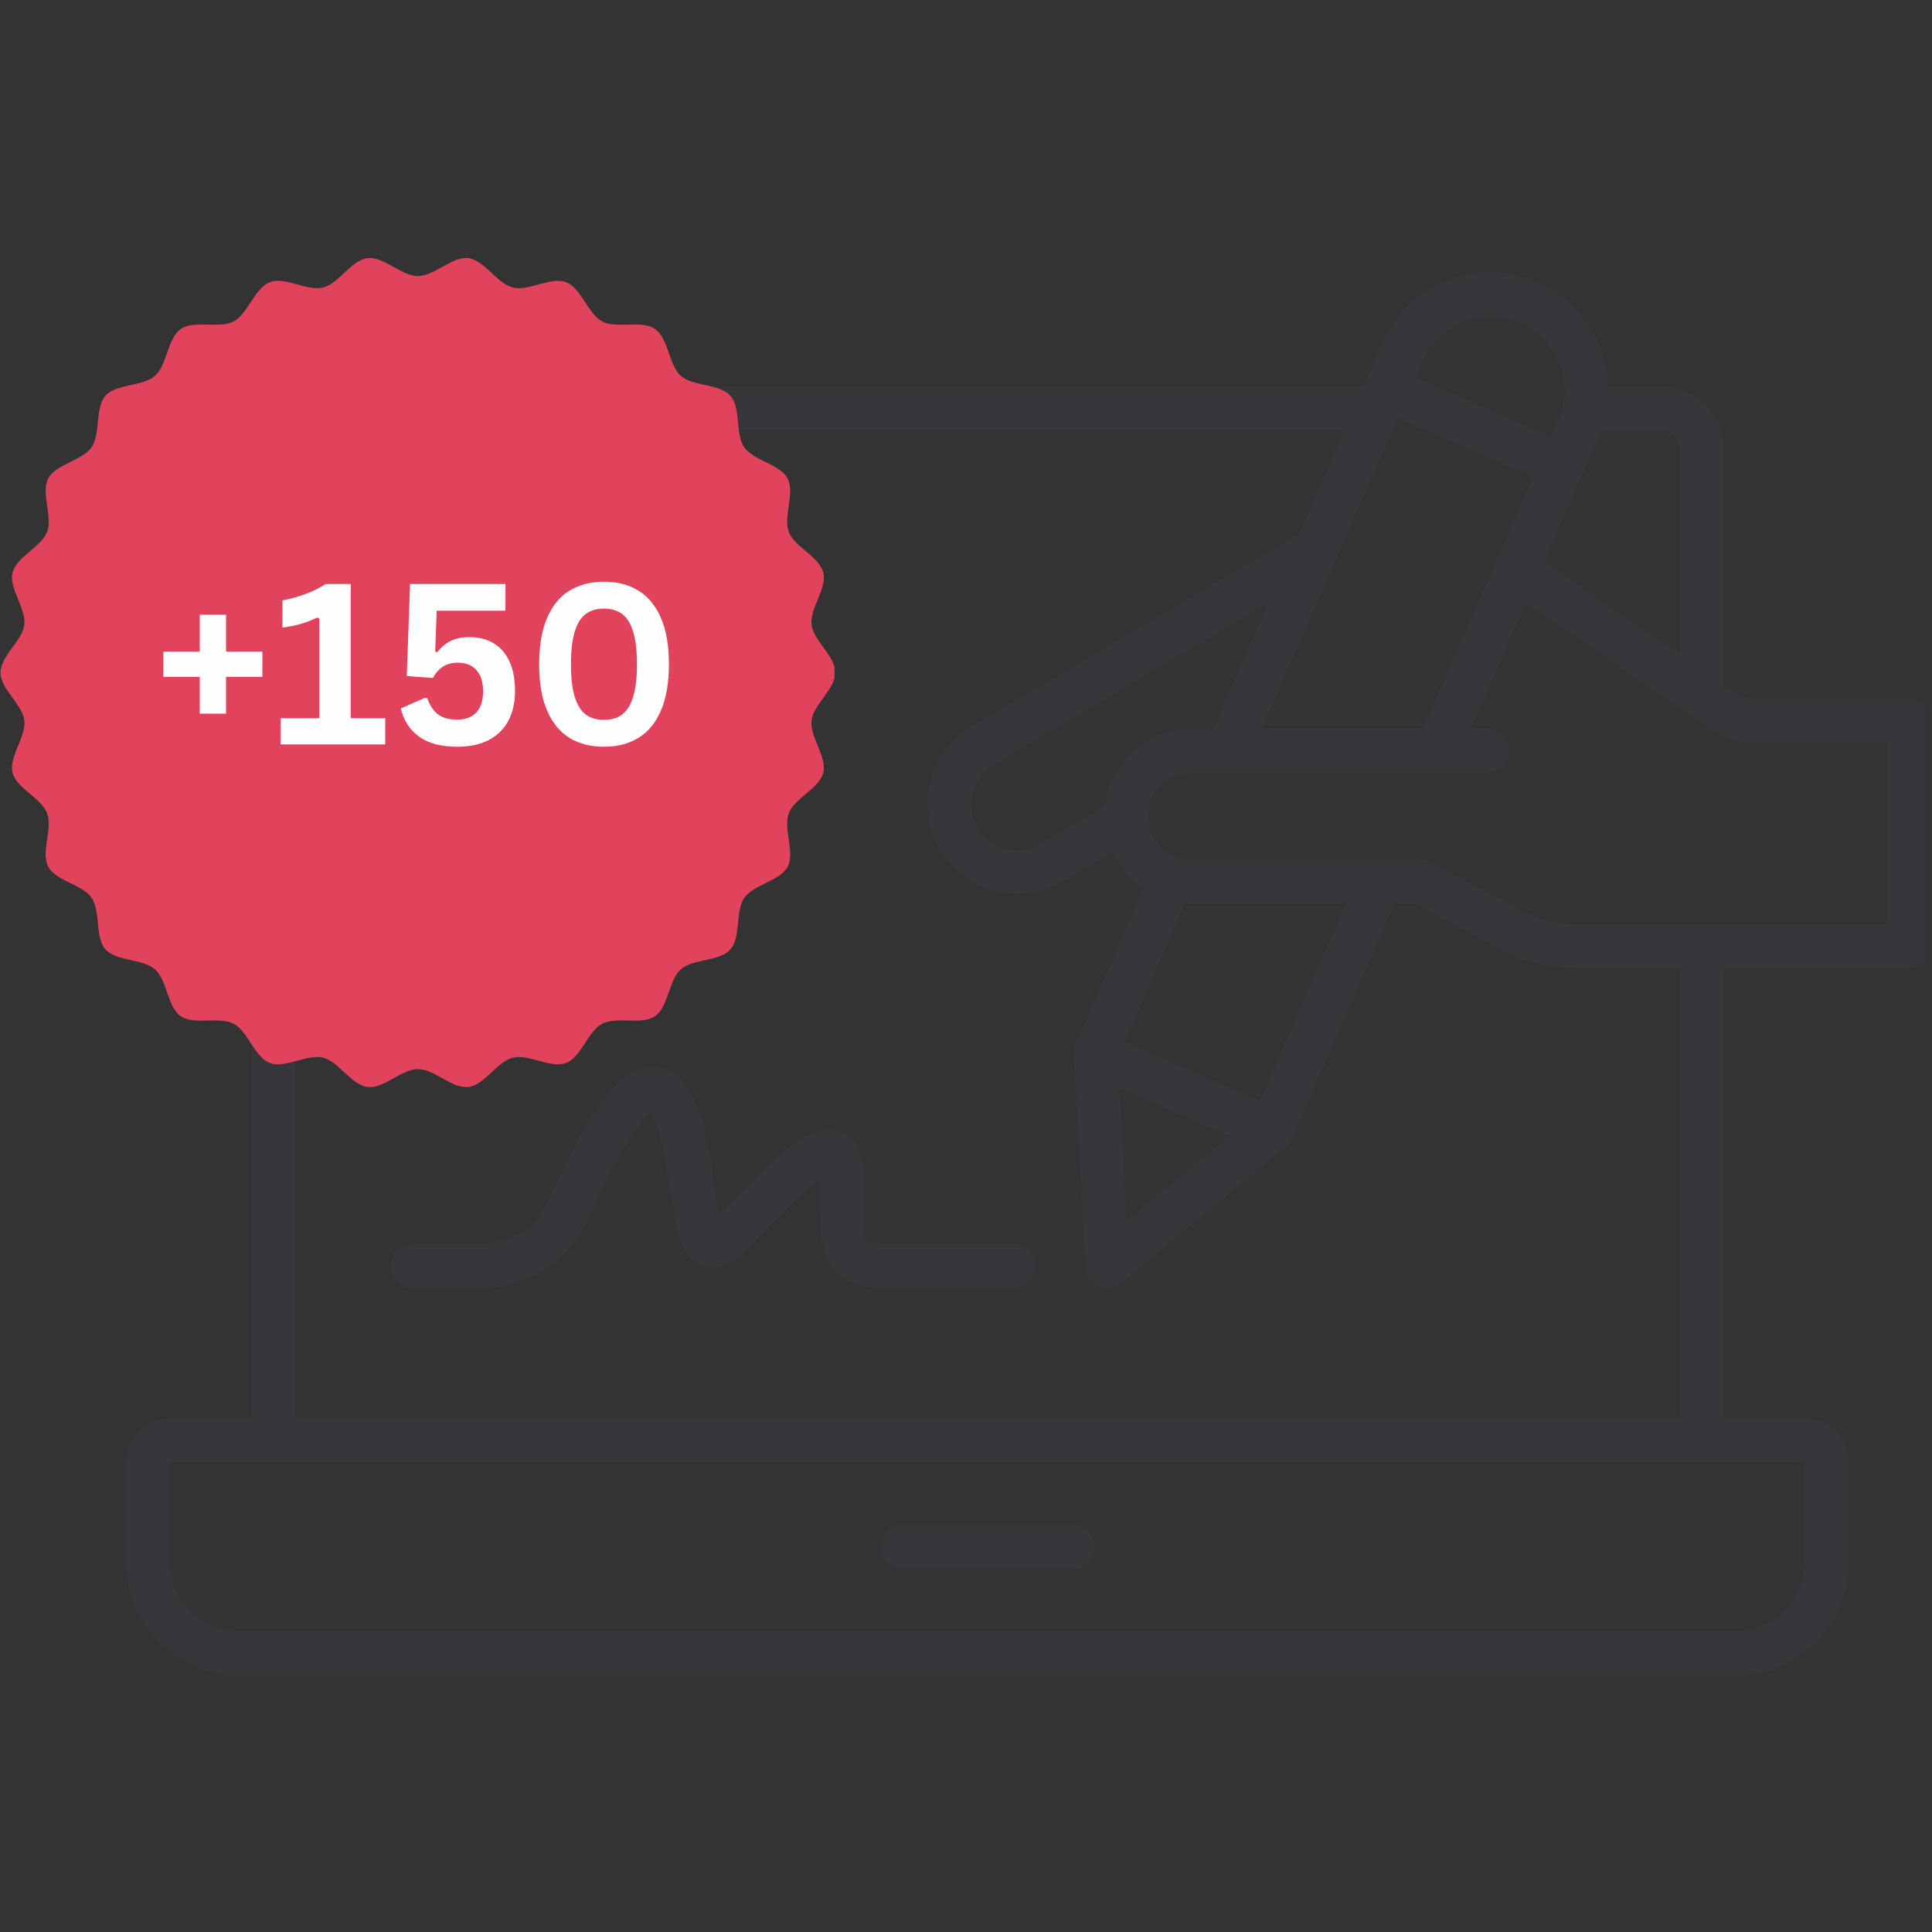 <svg xmlns="http://www.w3.org/2000/svg" xmlns:xlink="http://www.w3.org/1999/xlink" width="500" zoomAndPan="magnify" viewBox="0 0 375 375" height="500" preserveAspectRatio="xMidYMid meet" version="1.0"><rect x="0" y="0" width="375" height="375" fill="#333333" stroke="none"/><defs><g/><clipPath id="ffe4a53c40"><path d="M 24.191 52 L 373.711 52 L 373.711 326 L 24.191 326 Z M 24.191 52 " clip-rule="nonzero"/></clipPath><clipPath id="393acbd82e"><path d="M 0 50 L 161.973 50 L 161.973 211.699 L 0 211.699 Z M 0 50 " clip-rule="nonzero"/></clipPath></defs><g clip-path="url(#ffe4a53c40)"><path fill="#36363b" d="M 170.926 300.238 C 170.926 297.855 172.816 295.965 175.199 295.965 L 208.203 295.965 C 210.586 295.965 212.477 297.855 212.477 300.238 C 212.477 302.621 210.586 304.516 208.203 304.516 L 175.199 304.516 C 172.816 304.516 170.926 302.621 170.926 300.238 Z M 374.766 139.844 L 374.766 183.637 C 374.766 186.02 372.875 187.91 370.492 187.91 L 334.617 187.91 L 334.617 275.223 L 350.102 275.223 C 355.008 275.223 359 279.219 359 284.121 L 359 303.043 C 359 315.305 349.051 325.254 336.789 325.254 L 46.613 325.254 C 34.352 325.254 24.402 315.305 24.402 303.043 L 24.402 284.121 C 24.402 279.219 28.395 275.223 33.301 275.223 L 48.785 275.223 L 48.785 87.219 C 48.785 80.488 54.254 75.023 60.98 75.023 L 264.613 75.023 L 268.328 66.547 C 273.371 54.984 286.895 49.727 298.457 54.773 C 304.062 57.227 308.34 61.711 310.582 67.387 C 311.562 69.84 311.98 72.43 312.051 75.023 L 322.352 75.023 C 329.078 75.023 334.547 80.488 334.547 87.219 L 334.547 132.977 L 337.488 135.008 C 338.121 135.219 338.82 135.426 339.52 135.637 L 370.422 135.637 C 372.805 135.637 374.699 137.531 374.699 139.91 Z M 299.719 109.008 L 325.996 127.02 L 325.996 87.148 C 325.996 85.184 324.387 83.574 322.422 83.574 L 310.719 83.574 C 310.582 83.992 310.512 84.484 310.301 84.906 L 307.148 92.121 Z M 274.773 73.273 L 300.98 84.766 L 302.453 81.473 C 303.992 77.969 304.062 74.113 302.664 70.539 C 301.262 66.965 298.598 64.164 295.094 62.621 C 287.875 59.469 279.398 62.762 276.246 69.98 Z M 244.922 141.453 L 276.176 141.453 L 297.547 92.613 L 271.34 81.121 Z M 246.184 117.066 L 192.859 148.461 C 190.824 149.652 189.355 151.613 188.793 153.926 C 188.164 156.238 188.512 158.621 189.703 160.652 C 192.156 164.859 197.621 166.258 201.898 163.809 L 214.441 156.379 C 215.492 148.039 222.57 141.523 231.188 141.523 L 235.461 141.523 L 246.113 117.137 Z M 57.406 275.223 L 325.996 275.223 L 325.996 187.91 L 305.816 187.91 C 300.77 187.91 295.727 186.652 291.242 184.27 L 274.562 175.367 L 270.707 175.367 L 250.738 221.059 C 250.457 221.617 250.105 222.109 249.688 222.457 C 249.688 222.457 249.617 222.598 249.547 222.598 L 217.734 248.945 C 216.961 249.578 215.98 249.926 215 249.926 C 214.02 249.926 213.809 249.785 213.25 249.578 C 211.777 248.945 210.797 247.473 210.656 245.863 L 208.414 204.59 C 208.414 204.59 208.414 204.52 208.414 204.449 C 208.414 203.82 208.414 203.188 208.766 202.629 L 221.938 172.496 C 219.273 170.746 217.242 168.293 215.91 165.418 L 206.312 171.094 C 203.508 172.707 200.496 173.477 197.48 173.477 C 191.457 173.477 185.641 170.395 182.418 164.859 C 180.035 160.863 179.402 156.168 180.594 151.613 C 181.785 147.059 184.66 143.277 188.652 140.965 L 252.211 103.543 L 260.969 83.504 L 60.98 83.504 C 59.02 83.504 57.406 85.113 57.406 87.078 Z M 244.5 213.699 L 261.25 175.367 L 231.188 175.367 C 230.766 175.367 230.418 175.301 230.066 175.23 L 218.293 202.207 Z M 217.312 211.176 L 218.715 236.965 L 238.617 220.496 Z M 33.301 283.773 C 33.09 283.773 32.949 283.914 32.949 284.121 L 32.949 303.043 C 32.949 310.539 39.047 316.637 46.543 316.637 L 336.719 316.637 C 344.215 316.637 350.312 310.539 350.312 303.043 L 350.312 284.121 C 350.312 283.914 350.172 283.773 349.961 283.773 Z M 366.148 144.117 L 339.102 144.117 C 338.82 144.117 338.539 144.117 338.258 144.047 C 336.789 143.766 335.316 143.277 333.914 142.715 C 333.633 142.574 333.355 142.434 333.074 142.293 L 296.215 117 L 285.496 141.453 L 288.578 141.453 C 290.961 141.453 292.852 143.344 292.852 145.727 C 292.852 148.109 290.961 150.004 288.578 150.004 L 231.258 150.004 C 226.633 150.004 222.848 153.785 222.848 158.41 C 222.848 163.035 226.633 166.82 231.258 166.82 L 275.613 166.82 C 276.316 166.82 277.016 166.961 277.645 167.312 L 295.305 176.699 C 298.527 178.453 302.172 179.363 305.887 179.363 L 366.289 179.363 L 366.289 144.188 Z M 70.23 140.121 C 70.23 122.812 84.312 108.73 101.621 108.73 C 118.93 108.73 133.016 122.812 133.016 140.121 C 133.016 157.43 118.93 171.516 101.621 171.516 C 84.312 171.516 70.23 157.43 70.23 140.121 Z M 78.777 140.121 C 78.777 152.664 89.008 162.895 101.551 162.895 C 114.094 162.895 124.324 152.664 124.324 140.121 C 124.324 127.578 114.094 117.348 101.551 117.348 C 89.008 117.348 78.777 127.578 78.777 140.121 Z M 95.805 151.332 C 96.648 152.246 97.77 152.734 98.961 152.734 C 100.223 152.734 101.344 152.176 102.184 151.266 L 115.637 135.707 C 117.18 133.887 116.969 131.223 115.215 129.68 C 113.395 128.141 110.73 128.352 109.191 130.102 L 98.891 142.016 L 93.844 136.547 C 92.234 134.797 89.5 134.656 87.746 136.27 C 85.996 137.879 85.855 140.613 87.469 142.363 L 95.734 151.402 Z M 196.57 241.449 L 171.695 241.449 C 168.891 241.449 168.332 241.027 168.332 241.027 C 167.633 240.188 167.703 235.562 167.703 231.566 L 167.703 228.555 C 167.703 223.93 166.23 220.988 163.285 219.797 C 157.75 217.555 151.863 223.16 142.684 232.617 C 141.562 233.738 140.512 234.859 139.531 235.844 C 139.113 233.949 138.762 231.426 138.551 229.535 C 137.5 222.039 136.309 213.559 131.684 209.145 C 129.863 207.461 127.621 206.762 125.238 207.254 C 121.453 208.023 115.848 211.668 106.246 233.32 C 104.074 238.293 98.961 241.449 93.285 241.449 L 80.109 241.449 C 77.727 241.449 75.836 243.34 75.836 245.723 C 75.836 248.105 77.727 249.996 80.109 249.996 L 93.285 249.996 C 102.395 249.996 110.523 244.812 114.094 236.754 C 120.824 221.617 124.816 217.203 126.289 216.012 C 128.32 218.883 129.23 225.613 130 230.656 C 131.125 238.504 131.895 244.109 136.449 245.723 C 138.129 246.281 140.793 246.422 143.875 243.48 C 145.418 242.078 147.102 240.328 148.852 238.504 C 151.586 235.703 156.211 230.938 159.152 228.836 L 159.152 231.426 C 159.152 239.137 159.082 243.762 162.305 246.984 C 164.898 249.578 168.543 249.926 171.766 249.926 L 196.641 249.926 C 199.023 249.926 200.914 248.035 200.914 245.652 C 200.914 243.27 199.023 241.379 196.641 241.379 Z M 196.57 241.449 " fill-opacity="1" fill-rule="nonzero"/></g><g clip-path="url(#393acbd82e)"><path fill="#e2435c" d="M 162.141 130.547 C 162.141 133.77 157.902 136.707 157.523 139.832 C 157.141 143.027 160.555 146.879 159.805 149.945 C 159.043 153.059 154.223 154.895 153.102 157.852 C 151.969 160.844 154.352 165.414 152.879 168.215 C 151.395 171.039 146.277 171.668 144.465 174.273 C 142.656 176.895 143.879 181.902 141.766 184.281 C 139.652 186.664 134.535 186.047 132.152 188.156 C 129.773 190.262 129.766 195.422 127.148 197.238 C 124.535 199.039 119.715 197.223 116.883 198.707 C 114.082 200.18 112.84 205.191 109.855 206.324 C 106.898 207.445 102.66 204.523 99.547 205.293 C 96.48 206.039 94.078 210.605 90.891 210.988 C 87.77 211.367 84.348 207.512 81.125 207.512 C 77.906 207.512 74.484 211.367 71.363 210.988 C 68.168 210.605 65.766 206.039 62.699 205.293 C 59.59 204.527 55.34 207.445 52.383 206.324 C 49.395 205.191 48.156 200.18 45.355 198.707 C 42.531 197.223 37.707 199.039 35.094 197.238 C 32.473 195.426 32.465 190.27 30.09 188.156 C 27.707 186.043 22.586 186.656 20.473 184.273 C 18.367 181.895 19.59 176.887 17.773 174.266 C 15.973 171.652 10.848 171.031 9.359 168.211 C 7.891 165.406 10.273 160.836 9.137 157.848 C 8.016 154.887 3.195 153.051 2.434 149.938 C 1.684 146.875 5.094 143.02 4.715 139.824 C 4.336 136.707 0.098 133.77 0.098 130.547 C 0.098 127.328 4.336 124.391 4.715 121.266 C 5.102 118.07 1.684 114.215 2.434 111.148 C 3.195 108.039 8.016 106.199 9.137 103.242 C 10.273 100.254 7.891 95.68 9.359 92.879 C 10.848 90.059 15.965 89.43 17.773 86.824 C 19.582 84.203 18.359 79.191 20.473 76.816 C 22.586 74.434 27.707 75.047 30.09 72.941 C 32.465 70.836 32.473 65.676 35.094 63.859 C 37.707 62.059 42.527 63.871 45.355 62.387 C 48.156 60.914 49.398 55.906 52.383 54.77 C 55.34 53.652 59.582 56.574 62.695 55.805 C 65.758 55.055 68.164 50.492 71.352 50.105 C 74.469 49.727 77.891 53.582 81.113 53.582 C 84.332 53.582 87.758 49.727 90.875 50.105 C 94.07 50.492 96.473 55.055 99.539 55.805 C 102.652 56.566 106.898 53.652 109.855 54.77 C 112.848 55.906 114.082 60.914 116.883 62.387 C 119.707 63.871 124.535 62.059 127.148 63.859 C 129.766 65.668 129.773 70.828 132.152 72.941 C 134.535 75.055 139.652 74.441 141.766 76.824 C 143.871 79.199 142.648 84.211 144.465 86.828 C 146.27 89.441 151.395 90.062 152.879 92.887 C 154.352 95.688 151.969 100.258 153.102 103.25 C 154.223 106.207 159.043 108.043 159.805 111.156 C 160.555 114.223 157.145 118.078 157.523 121.27 C 157.902 124.391 162.141 127.328 162.141 130.547 Z M 162.141 130.547 " fill-opacity="1" fill-rule="nonzero"/></g><g fill="#fffeff" fill-opacity="1"><g transform="translate(29.85, 144.49)"><g><path d="M 14.031 -18.016 L 21.078 -18.016 L 21.078 -13.109 L 14.031 -13.109 L 14.031 -5.969 L 8.922 -5.969 L 8.922 -13.109 L 1.859 -13.109 L 1.859 -18.016 L 8.922 -18.016 L 8.922 -25.172 L 14.031 -25.172 Z M 14.031 -18.016 "/></g></g><g transform="translate(52.823, 144.49)"><g><path d="M 1.641 0 L 1.641 -5.094 L 9.156 -5.094 L 9.156 -24.469 L 8.672 -24.594 C 7.598 -24.082 6.547 -23.676 5.516 -23.375 C 4.492 -23.082 3.32 -22.848 2 -22.672 L 2 -27.938 C 5.445 -28.656 8.238 -29.719 10.375 -31.125 L 15.25 -31.125 L 15.25 -5.094 L 21.953 -5.094 L 21.953 0 Z M 1.641 0 "/></g></g><g transform="translate(75.795, 144.49)"><g><path d="M 12.969 0.453 C 9.852 0.453 7.383 -0.195 5.562 -1.5 C 3.738 -2.812 2.551 -4.641 2 -6.984 L 6.672 -9.047 L 7.156 -8.969 C 7.613 -7.594 8.289 -6.555 9.188 -5.859 C 10.094 -5.16 11.332 -4.812 12.906 -4.812 C 14.52 -4.812 15.766 -5.27 16.641 -6.188 C 17.523 -7.113 17.969 -8.492 17.969 -10.328 C 17.969 -12.141 17.531 -13.516 16.656 -14.453 C 15.789 -15.391 14.602 -15.859 13.094 -15.859 C 11.945 -15.859 10.984 -15.609 10.203 -15.109 C 9.422 -14.617 8.766 -13.883 8.234 -12.906 L 3.156 -13.266 L 3.797 -31.125 L 22.312 -31.125 L 22.312 -25.953 L 8.969 -25.953 L 8.672 -18.016 L 9.109 -17.922 C 9.836 -18.879 10.703 -19.602 11.703 -20.094 C 12.711 -20.582 13.93 -20.828 15.359 -20.828 C 17.129 -20.828 18.676 -20.43 20 -19.641 C 21.332 -18.859 22.359 -17.688 23.078 -16.125 C 23.805 -14.57 24.172 -12.676 24.172 -10.438 C 24.172 -8.145 23.734 -6.188 22.859 -4.562 C 21.984 -2.938 20.707 -1.691 19.031 -0.828 C 17.363 0.023 15.344 0.453 12.969 0.453 Z M 12.969 0.453 "/></g></g><g transform="translate(102.025, 144.49)"><g><path d="M 15.203 0.453 C 12.66 0.453 10.445 -0.109 8.562 -1.234 C 6.688 -2.367 5.227 -4.129 4.188 -6.516 C 3.145 -8.898 2.625 -11.914 2.625 -15.562 C 2.625 -19.207 3.145 -22.223 4.188 -24.609 C 5.227 -26.992 6.688 -28.75 8.562 -29.875 C 10.445 -31.008 12.66 -31.578 15.203 -31.578 C 17.754 -31.578 19.969 -31.008 21.844 -29.875 C 23.727 -28.75 25.191 -26.992 26.234 -24.609 C 27.285 -22.223 27.812 -19.207 27.812 -15.562 C 27.812 -11.914 27.285 -8.898 26.234 -6.516 C 25.191 -4.129 23.727 -2.367 21.844 -1.234 C 19.969 -0.109 17.754 0.453 15.203 0.453 Z M 15.203 -4.766 C 16.598 -4.766 17.758 -5.102 18.688 -5.781 C 19.625 -6.457 20.344 -7.586 20.844 -9.172 C 21.352 -10.766 21.609 -12.895 21.609 -15.562 C 21.609 -18.227 21.352 -20.359 20.844 -21.953 C 20.344 -23.547 19.625 -24.676 18.688 -25.344 C 17.758 -26.02 16.598 -26.359 15.203 -26.359 C 13.805 -26.359 12.641 -26.02 11.703 -25.344 C 10.773 -24.676 10.055 -23.547 9.547 -21.953 C 9.047 -20.359 8.797 -18.227 8.797 -15.562 C 8.797 -12.895 9.047 -10.766 9.547 -9.172 C 10.055 -7.586 10.773 -6.457 11.703 -5.781 C 12.641 -5.102 13.805 -4.766 15.203 -4.766 Z M 15.203 -4.766 "/></g></g></g></svg>